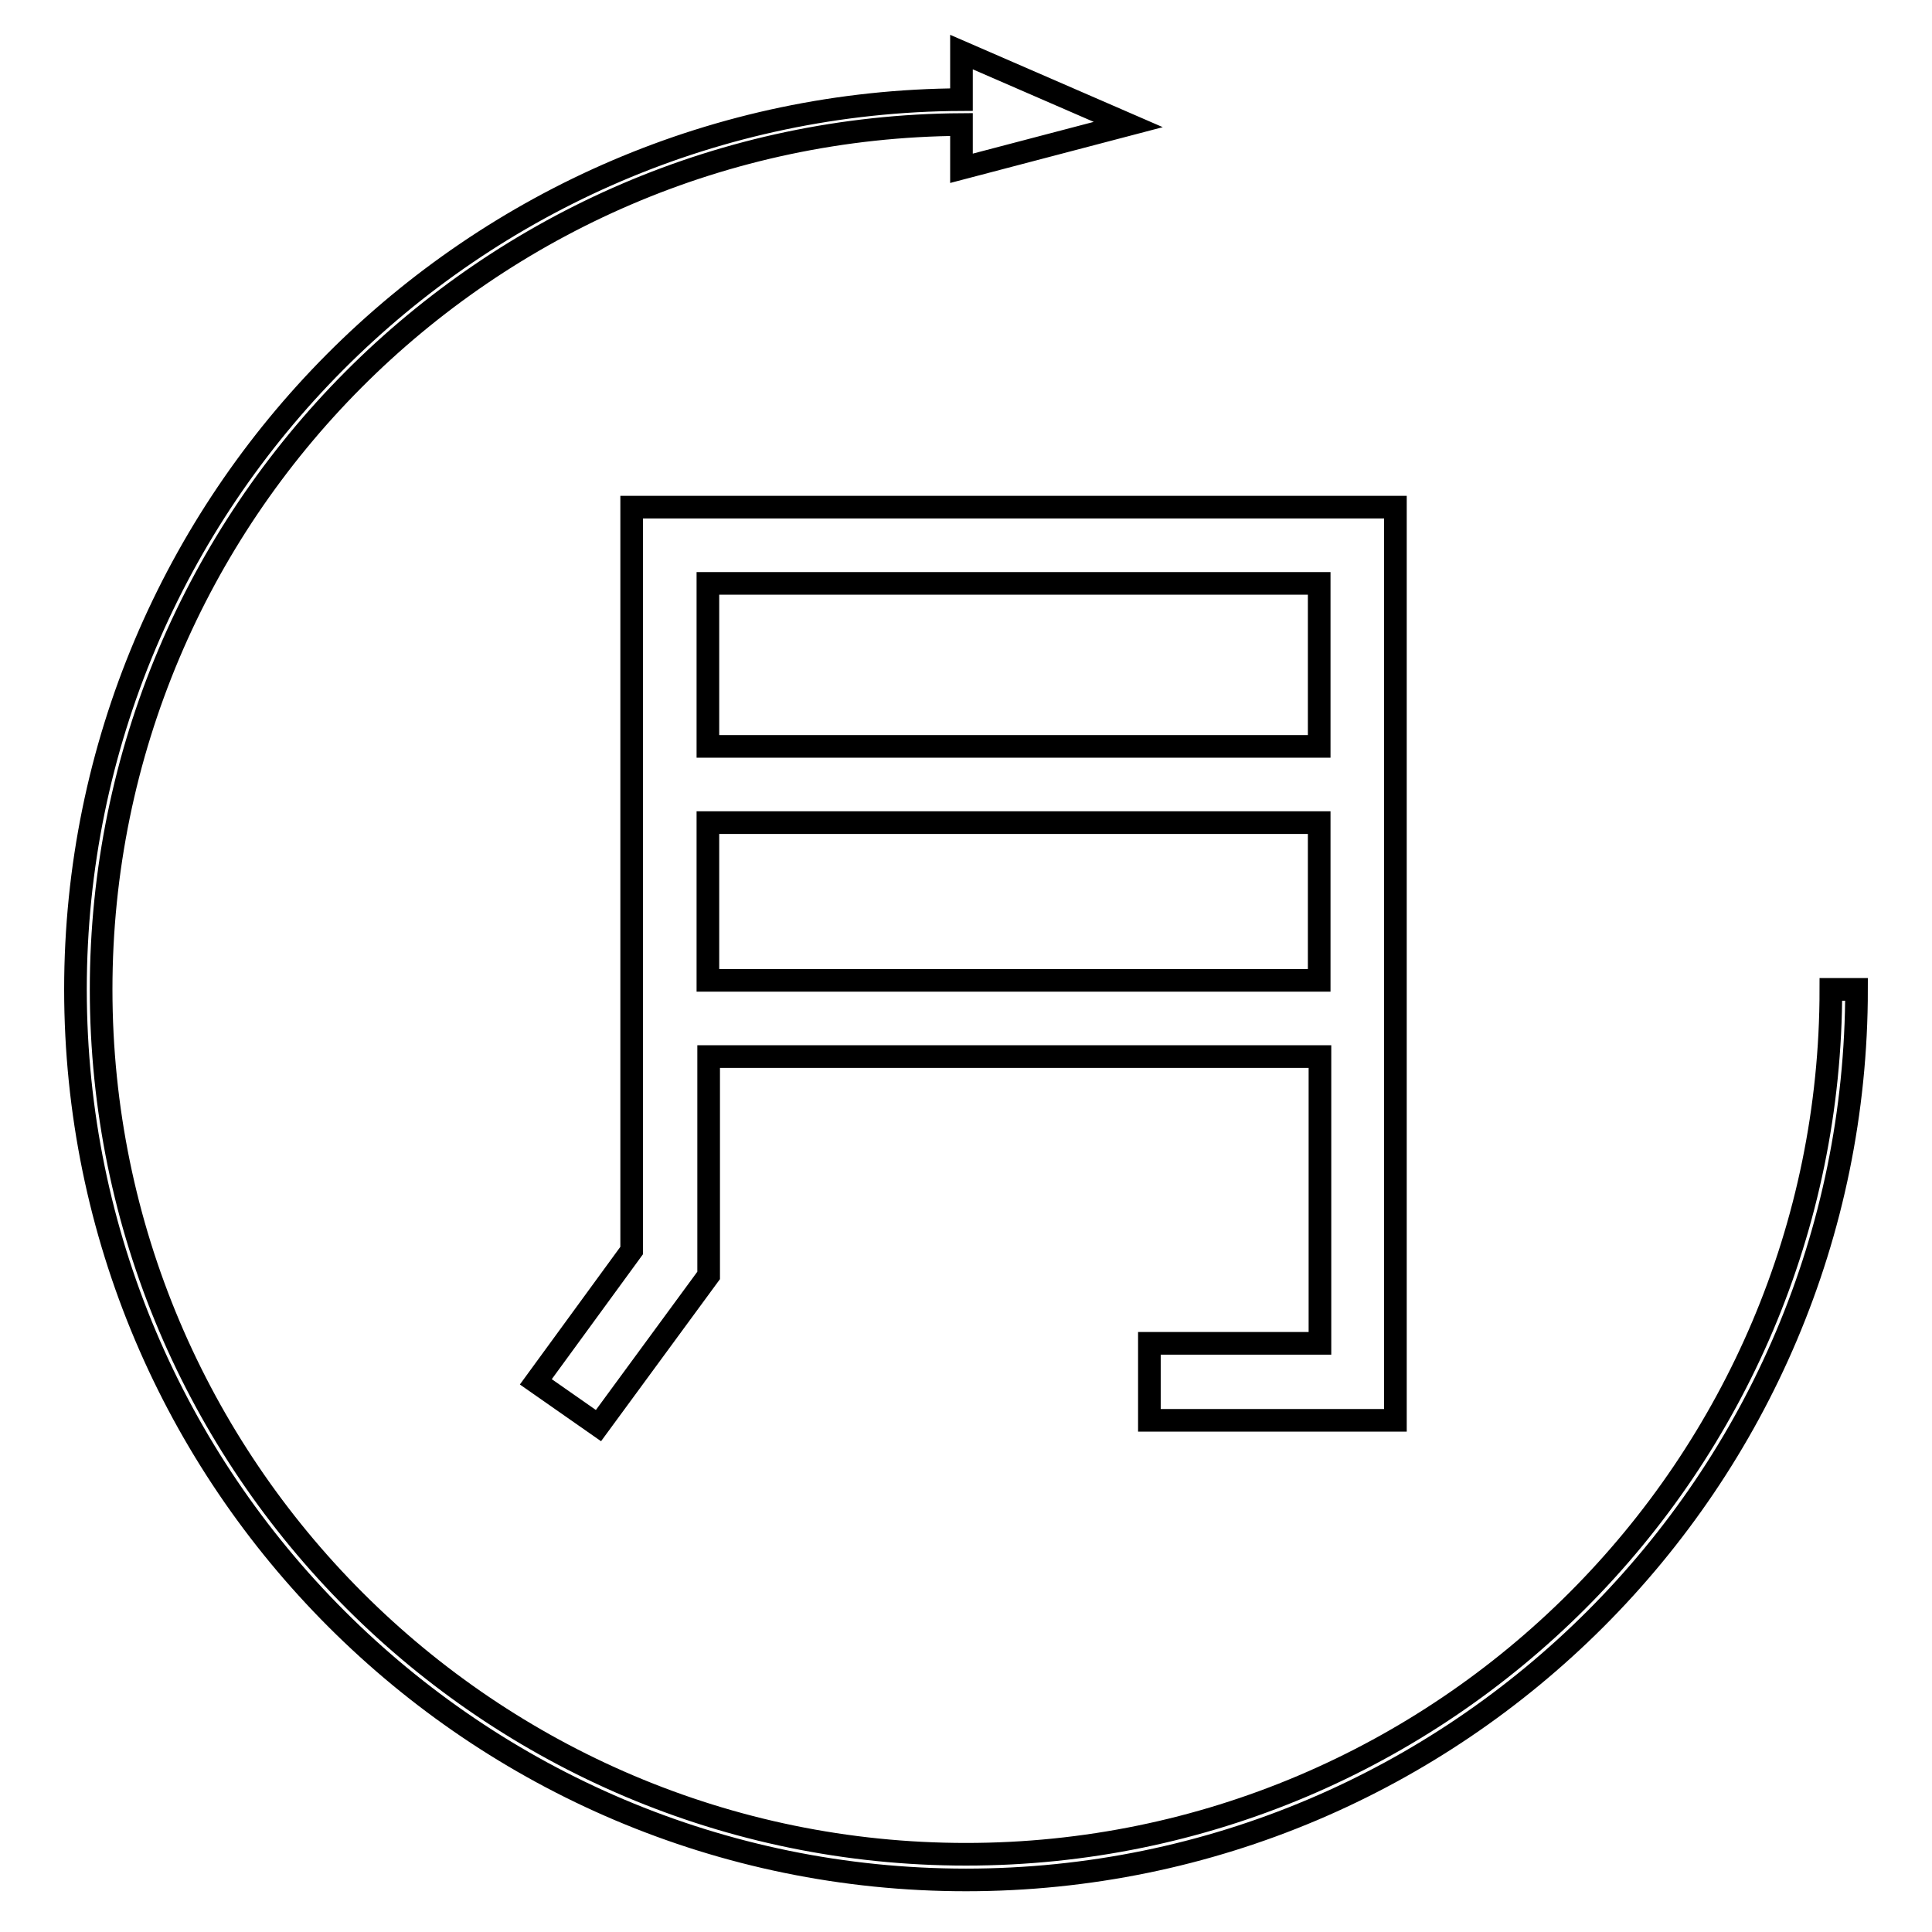 <?xml version="1.0" encoding="utf-8"?>
<!-- Svg Vector Icons : http://www.onlinewebfonts.com/icon -->
<!DOCTYPE svg PUBLIC "-//W3C//DTD SVG 1.1//EN" "http://www.w3.org/Graphics/SVG/1.1/DTD/svg11.dtd">
<svg version="1.1" xmlns="http://www.w3.org/2000/svg" xmlns:xlink="http://www.w3.org/1999/xlink" x="0px" y="0px" viewBox="0 0 256 256" enable-background="new 0 0 256 256" xml:space="preserve">
<g><g><path stroke-width="3" fill-opacity="0" stroke="#000000"  d="M152.3,178.1v10.1h32.6v-121H83.7v98.5l-12.7,17.4l8.3,5.8L93.9,169v-29h81v38H152.3z M174.8,77.3v21.6h-81V77.3H174.8z M93.8,129.9V109h81v20.9H93.8z"/><path stroke-width="3" fill-opacity="0" stroke="#000000"  d="M242.6,131.1c0,63.2-51.4,114.6-114.6,114.6c-63.2,0-114.6-51.4-114.6-114.6c0-63,51.1-114.2,114-114.6v5.8l22.1-5.8l-22.1-9.6v6.3C62.6,13.5,10,66.3,10,131.1c0,65.1,52.9,118,118,118c65.1,0,118-52.9,118-118H242.6L242.6,131.1z"/></g></g>
</svg>